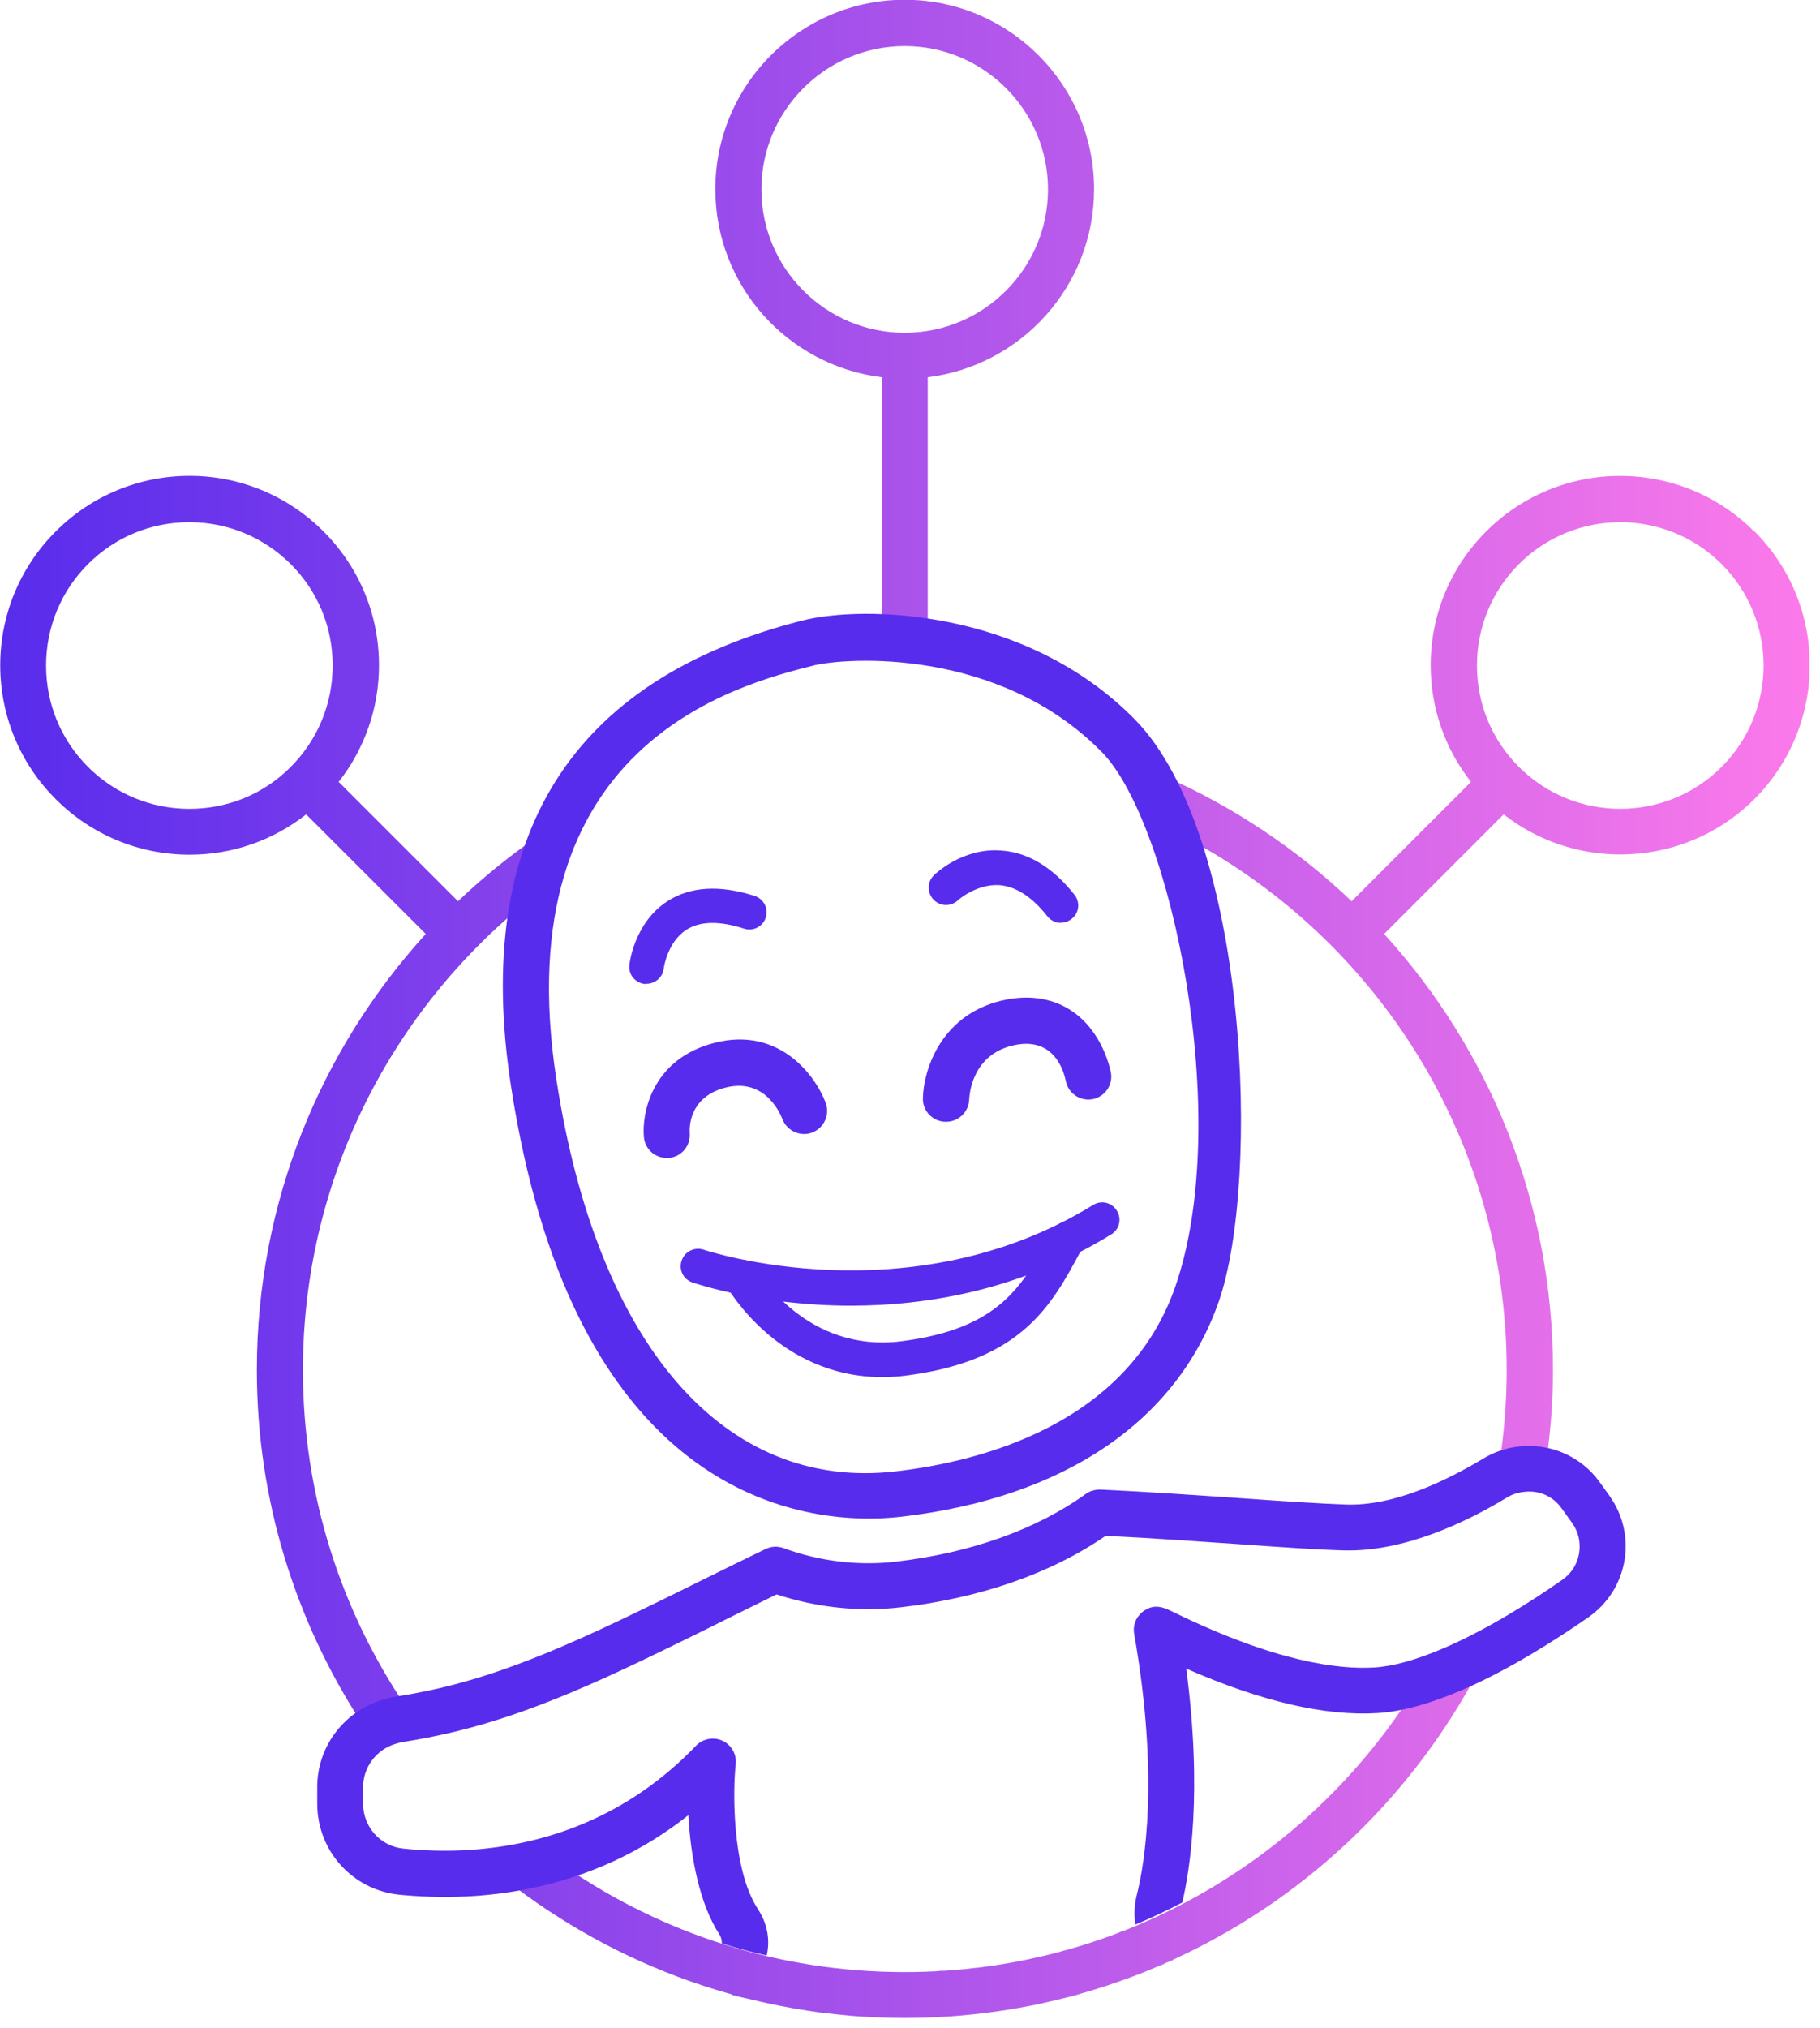 <svg xmlns="http://www.w3.org/2000/svg" width="79" height="88" viewBox="0 0 79 88" fill="none"><g clip-path="url(#clip0_202_5410)"><path d="M64.17 72.51C59.46 81.45 50.069 87.57 39.27 87.57C32.76 87.57 26.749 85.33 21.98 81.6C22.279 81.56 22.58 81.52 22.87 81.46C23.44 81.35 24 81.19 24.55 81.02C28.74 83.9 33.81 85.579 39.27 85.58C48.45 85.58 56.529 80.82 61.19 73.65C61.829 73.49 62.52 73.26 63.27 72.94V72.93C63.569 72.8 63.87 72.66 64.17 72.51ZM8.229 20.65C10.419 20.65 12.49 21.51 14.04 23.06C15.59 24.61 16.45 26.67 16.45 28.87C16.45 30.73 15.83 32.49 14.7 33.93L19.88 39.11C21.02 38.02 22.259 37.03 23.569 36.14C23.159 37.12 22.849 38.18 22.649 39.31C16.85 44.11 13.149 51.36 13.149 59.45C13.149 64.86 14.8 69.89 17.62 74.06C17.49 74.09 17.36 74.11 17.24 74.13C17.05 74.16 16.87 74.2 16.7 74.26C16.34 74.38 16 74.55 15.7 74.77C12.83 70.36 11.149 65.1 11.149 59.45C11.149 52.17 13.93 45.53 18.48 40.53L13.29 35.34C11.85 36.47 10.089 37.09 8.229 37.09C6.04 37.09 3.97 36.23 2.42 34.68C0.87 33.13 0.01 31.06 0.01 28.87C0.01 26.68 0.87 24.61 2.42 23.06C3.97 21.51 6.04 20.65 8.229 20.65ZM64.51 23.06C67.72 19.85 72.93 19.85 76.14 23.06L76.149 23.05C79.359 26.26 79.359 31.47 76.149 34.68C74.54 36.28 72.44 37.08 70.33 37.08C68.54 37.08 66.749 36.5 65.269 35.34L60.08 40.53C64.63 45.53 67.41 52.17 67.41 59.45C67.41 60.77 67.31 62.07 67.13 63.34C66.76 63.26 66.38 63.23 66 63.27C65.67 63.3 65.37 63.4 65.08 63.52C65.29 62.2 65.399 60.84 65.399 59.45C65.399 49.5 59.81 40.829 51.6 36.419C51.25 35.39 50.84 34.45 50.37 33.61C53.46 34.95 56.27 36.82 58.67 39.11L63.85 33.93C62.72 32.49 62.1 30.73 62.1 28.87C62.1 26.68 62.96 24.61 64.51 23.06ZM8.22 22.66C6.56 22.66 4.999 23.3 3.819 24.48C2.65 25.65 2 27.221 2 28.88C2 30.54 2.64 32.1 3.819 33.28C4.989 34.45 6.56 35.1 8.22 35.1C9.88 35.1 11.45 34.46 12.62 33.28C13.79 32.11 14.439 30.54 14.44 28.88C14.44 27.221 13.8 25.66 12.62 24.48C11.44 23.31 9.88 22.66 8.22 22.66ZM70.33 22.66C68.74 22.66 67.14 23.27 65.93 24.48C64.76 25.65 64.109 27.22 64.109 28.879C64.109 30.539 64.75 32.1 65.93 33.28C68.35 35.7 72.299 35.71 74.73 33.28C77.159 30.85 77.159 26.91 74.73 24.48C73.52 23.27 71.92 22.66 70.33 22.66ZM39.27 -0.01C43.8 -0.01 47.49 3.68 47.49 8.21C47.49 12.41 44.329 15.87 40.27 16.37V27.34C39.57 27.23 38.9 27.17 38.27 27.15V16.37C34.21 15.87 31.05 12.41 31.05 8.21C31.05 3.681 34.74 -0.01 39.27 -0.01ZM39.27 2C35.84 2 33.05 4.79 33.05 8.22C33.05 11.65 35.84 14.44 39.27 14.44C42.7 14.44 45.49 11.65 45.49 8.22C45.49 4.79 42.7 2 39.27 2Z" fill="url(#paint0_linear_202_5410)"></path><path d="M37.73 65.9C33.51 65.9 24.74 63.81 22.18 47.13C20.51 36.28 24.76 29.49 34.82 26.93C37.49 26.25 44.53 26.41 49.26 31.22C54.2 36.26 54.73 51.26 52.9 56.49C51.08 61.68 46.19 65 39.12 65.82C38.75 65.86 38.28 65.9 37.73 65.9ZM35.31 28.88C32 29.72 21.91 32.28 24.15 46.84C25.92 58.36 31.43 64.72 38.89 63.85C42.52 63.43 48.92 61.83 51.01 55.85C53.56 48.55 50.82 35.69 47.83 32.64C43.35 28.08 36.72 28.53 35.31 28.88Z" fill="#582CEC"></path><path d="M28.94 50.25C28.43 50.25 28 49.87 27.95 49.35C27.85 48.29 28.31 46.09 30.75 45.33C33.68 44.41 35.36 46.58 35.84 47.86C36.03 48.38 35.77 48.95 35.25 49.15C34.74 49.34 34.16 49.08 33.96 48.56C33.84 48.25 33.13 46.68 31.34 47.24C29.91 47.69 29.92 48.93 29.94 49.18C29.98 49.73 29.57 50.21 29.02 50.25C28.99 50.25 28.96 50.25 28.94 50.25Z" fill="#582CEC"></path><path d="M41.06 48.68H41.04C40.49 48.67 40.05 48.22 40.06 47.67C40.08 46.42 40.87 43.91 43.72 43.37C44.79 43.17 45.77 43.35 46.55 43.89C47.86 44.79 48.18 46.36 48.22 46.54C48.32 47.08 47.96 47.6 47.42 47.7C46.88 47.8 46.36 47.44 46.26 46.9C46.17 46.46 45.75 45.03 44.1 45.34C42.19 45.7 42.08 47.5 42.07 47.71C42.05 48.25 41.61 48.68 41.07 48.68H41.06Z" fill="#582CEC"></path><path d="M28.06 42.7C28.06 42.7 28 42.7 27.98 42.7C27.57 42.65 27.27 42.29 27.32 41.88C27.32 41.81 27.53 40.04 28.97 39.11C29.96 38.47 31.23 38.39 32.76 38.88C33.15 39.01 33.37 39.43 33.24 39.82C33.11 40.21 32.69 40.43 32.3 40.3C31.23 39.95 30.38 39.97 29.79 40.35C28.96 40.89 28.81 42.02 28.81 42.03C28.77 42.41 28.44 42.69 28.07 42.69L28.06 42.7Z" fill="#582CEC"></path><path d="M46.05 40.05C45.83 40.05 45.61 39.95 45.46 39.76C44.8 38.92 44.1 38.47 43.38 38.41C42.39 38.35 41.58 39.06 41.58 39.07C41.28 39.35 40.81 39.34 40.52 39.04C40.24 38.74 40.24 38.27 40.54 37.98C40.59 37.93 41.79 36.77 43.47 36.91C44.63 36.99 45.7 37.64 46.64 38.83C46.9 39.16 46.84 39.63 46.51 39.88C46.37 39.99 46.21 40.04 46.05 40.04V40.05Z" fill="#582CEC"></path><path d="M36.94 56.66C33.05 56.66 30.26 55.72 30.05 55.65C29.66 55.52 29.45 55.09 29.59 54.7C29.72 54.31 30.15 54.1 30.54 54.23C30.63 54.26 39.46 57.2 47.45 52.29C47.8 52.07 48.26 52.18 48.48 52.54C48.7 52.9 48.59 53.35 48.23 53.57C44.29 55.99 40.23 56.66 36.94 56.66Z" fill="#582CEC"></path><path d="M38.29 59.76C33.82 59.76 31.62 55.96 31.52 55.79C31.32 55.43 31.44 54.97 31.81 54.77C32.17 54.56 32.63 54.69 32.83 55.05C32.92 55.21 34.99 58.74 39.16 58.2C43.41 57.65 44.41 55.77 45.58 53.58L45.67 53.41C45.87 53.05 46.32 52.91 46.69 53.1C47.06 53.3 47.19 53.75 47 54.12L46.91 54.29C45.66 56.62 44.37 59.04 39.36 59.69C38.99 59.74 38.64 59.76 38.3 59.76H38.29Z" fill="#582CEC"></path><path d="M40.99 85.52C40.87 85.52 40.76 85.54 40.64 85.55C40.76 85.55 40.87 85.53 40.99 85.52Z" fill="#582CEC"></path><path d="M37.689 85.53C37.509 85.52 37.329 85.5 37.149 85.48C37.329 85.49 37.509 85.52 37.689 85.53Z" fill="#582CEC"></path><path d="M42.37 85.39C42.25 85.4 42.13 85.42 42.01 85.44C42.13 85.43 42.25 85.41 42.37 85.39Z" fill="#582CEC"></path><path d="M37.51 87.52C37.3 87.51 37.1 87.48 36.89 87.47C37.1 87.49 37.3 87.51 37.51 87.52Z" fill="#582CEC"></path><path d="M31.73 86.53C31.73 86.53 31.79 86.57 31.829 86.58C32.099 86.65 32.37 86.71 32.639 86.77C32.33 86.69 32.029 86.61 31.73 86.53Z" fill="#582CEC"></path><path d="M45.02 84.94C44.91 84.97 44.79 84.99 44.68 85.02C44.79 85 44.91 84.97 45.02 84.94Z" fill="#582CEC"></path><path d="M35.779 87.36C35.499 87.32 35.219 87.28 34.949 87.24C35.229 87.28 35.499 87.33 35.779 87.36Z" fill="#582CEC"></path><path d="M46.319 84.61C46.209 84.64 46.09 84.67 45.98 84.71C46.09 84.68 46.209 84.65 46.319 84.61Z" fill="#582CEC"></path><path d="M44.47 87.09C44.82 87.02 45.16 86.96 45.51 86.88C45.17 86.96 44.82 87.03 44.47 87.09Z" fill="#582CEC"></path><path d="M50.42 85.27C50.58 85.2 50.74 85.14 50.9 85.07C50.92 85.06 50.94 85.04 50.96 85.03C50.78 85.11 50.6 85.2 50.42 85.28V85.27Z" fill="#582CEC"></path><path d="M69.89 64.95L69.43 64.31C68.64 63.21 67.31 62.62 65.94 62.77C65.38 62.83 64.86 63.01 64.41 63.28C62.83 64.23 60.53 65.37 58.41 65.29C57.3 65.25 55.74 65.15 53.93 65.02C52.02 64.89 49.86 64.74 47.76 64.64C47.53 64.64 47.31 64.7 47.13 64.83C44.99 66.37 42.14 67.39 38.88 67.77C37.24 67.96 35.56 67.75 34.01 67.18C33.76 67.09 33.47 67.1 33.23 67.22C32.47 67.59 31.67 67.98 30.8 68.41C29.63 68.99 28.36 69.62 26.93 70.3C22.26 72.53 19.73 73.22 17.16 73.63C16.95 73.66 16.74 73.72 16.54 73.78C14.88 74.32 13.76 75.84 13.77 77.57V78.27C13.77 80.32 15.3 82.01 17.32 82.22C19.24 82.41 21.14 82.33 22.96 81.96C25.54 81.44 27.86 80.37 29.88 78.77C29.97 80.51 30.35 82.61 31.23 83.95C31.28 84.03 31.34 84.18 31.33 84.33C31.97 84.54 32.62 84.71 33.28 84.86C33.44 84.17 33.3 83.46 32.9 82.85C31.72 81.04 31.83 77.48 31.93 76.62C31.93 76.56 31.94 76.51 31.94 76.45C31.94 76.02 31.67 75.64 31.26 75.5C30.87 75.37 30.44 75.49 30.17 75.8C28.06 77.98 25.49 79.39 22.55 79.99C20.93 80.32 19.23 80.4 17.51 80.22C16.51 80.12 15.76 79.28 15.76 78.26V77.56C15.76 76.7 16.32 75.94 17.15 75.68C17.25 75.65 17.35 75.62 17.46 75.6C20.7 75.09 23.5 74.14 27.78 72.1C29.22 71.41 30.51 70.78 31.68 70.19C32.4 69.84 33.07 69.5 33.71 69.19C35.44 69.76 37.29 69.96 39.1 69.75C42.55 69.35 45.62 68.28 47.99 66.65C49.95 66.74 51.98 66.89 53.77 67.01C55.6 67.14 57.18 67.25 58.33 67.28C60.93 67.35 63.61 66.08 65.42 64.98C65.63 64.85 65.88 64.77 66.15 64.74C66.81 64.66 67.41 64.93 67.78 65.45L68.24 66.09C68.52 66.48 68.62 66.95 68.54 67.42C68.46 67.89 68.2 68.29 67.81 68.56C66.51 69.47 64.55 70.72 62.65 71.53C61.48 72.03 60.48 72.31 59.67 72.36C58.12 72.46 55.36 72.12 50.96 69.97C50.55 69.77 50.16 69.58 49.69 69.88C49.34 70.1 49.16 70.5 49.23 70.9C50.33 77.15 49.68 80.92 49.34 82.25C49.24 82.66 49.22 83.09 49.28 83.52C49.97 83.23 50.65 82.91 51.32 82.56C51.65 81.14 52.2 77.75 51.49 72.41C54.73 73.83 57.51 74.48 59.79 74.34C60.83 74.28 62.06 73.94 63.44 73.35C65.49 72.47 67.57 71.14 68.95 70.18C69.78 69.6 70.33 68.74 70.51 67.74C70.68 66.74 70.45 65.73 69.86 64.91L69.89 64.95Z" fill="#582CEC"></path><path d="M41.279 87.5C41.659 87.47 42.049 87.44 42.429 87.4C42.049 87.44 41.669 87.47 41.279 87.5Z" fill="#582CEC"></path><path d="M48.819 83.77C48.719 83.81 48.62 83.85 48.52 83.88C48.62 83.84 48.719 83.8 48.819 83.77Z" fill="#582CEC"></path><path d="M47.54 86.33C47.84 86.24 48.15 86.14 48.45 86.04C48.15 86.14 47.85 86.24 47.54 86.33Z" fill="#582CEC"></path><path d="M46.02 86.76C46.349 86.68 46.669 86.6 46.989 86.5C46.669 86.59 46.34 86.68 46.02 86.76Z" fill="#582CEC"></path><path d="M49.01 85.84C49.3 85.73 49.59 85.62 49.89 85.5C49.6 85.62 49.31 85.73 49.01 85.84Z" fill="#582CEC"></path></g><defs><linearGradient id="paint0_linear_202_5410" x1="0.01" y1="43.78" x2="78.557" y2="43.78" gradientUnits="userSpaceOnUse"><stop stop-color="#582CEC"></stop><stop offset="1" stop-color="#FC7AEA"></stop></linearGradient><clipPath id="clip0_202_5410"><rect width="78.54" height="87.58" fill="white"></rect></clipPath></defs></svg>